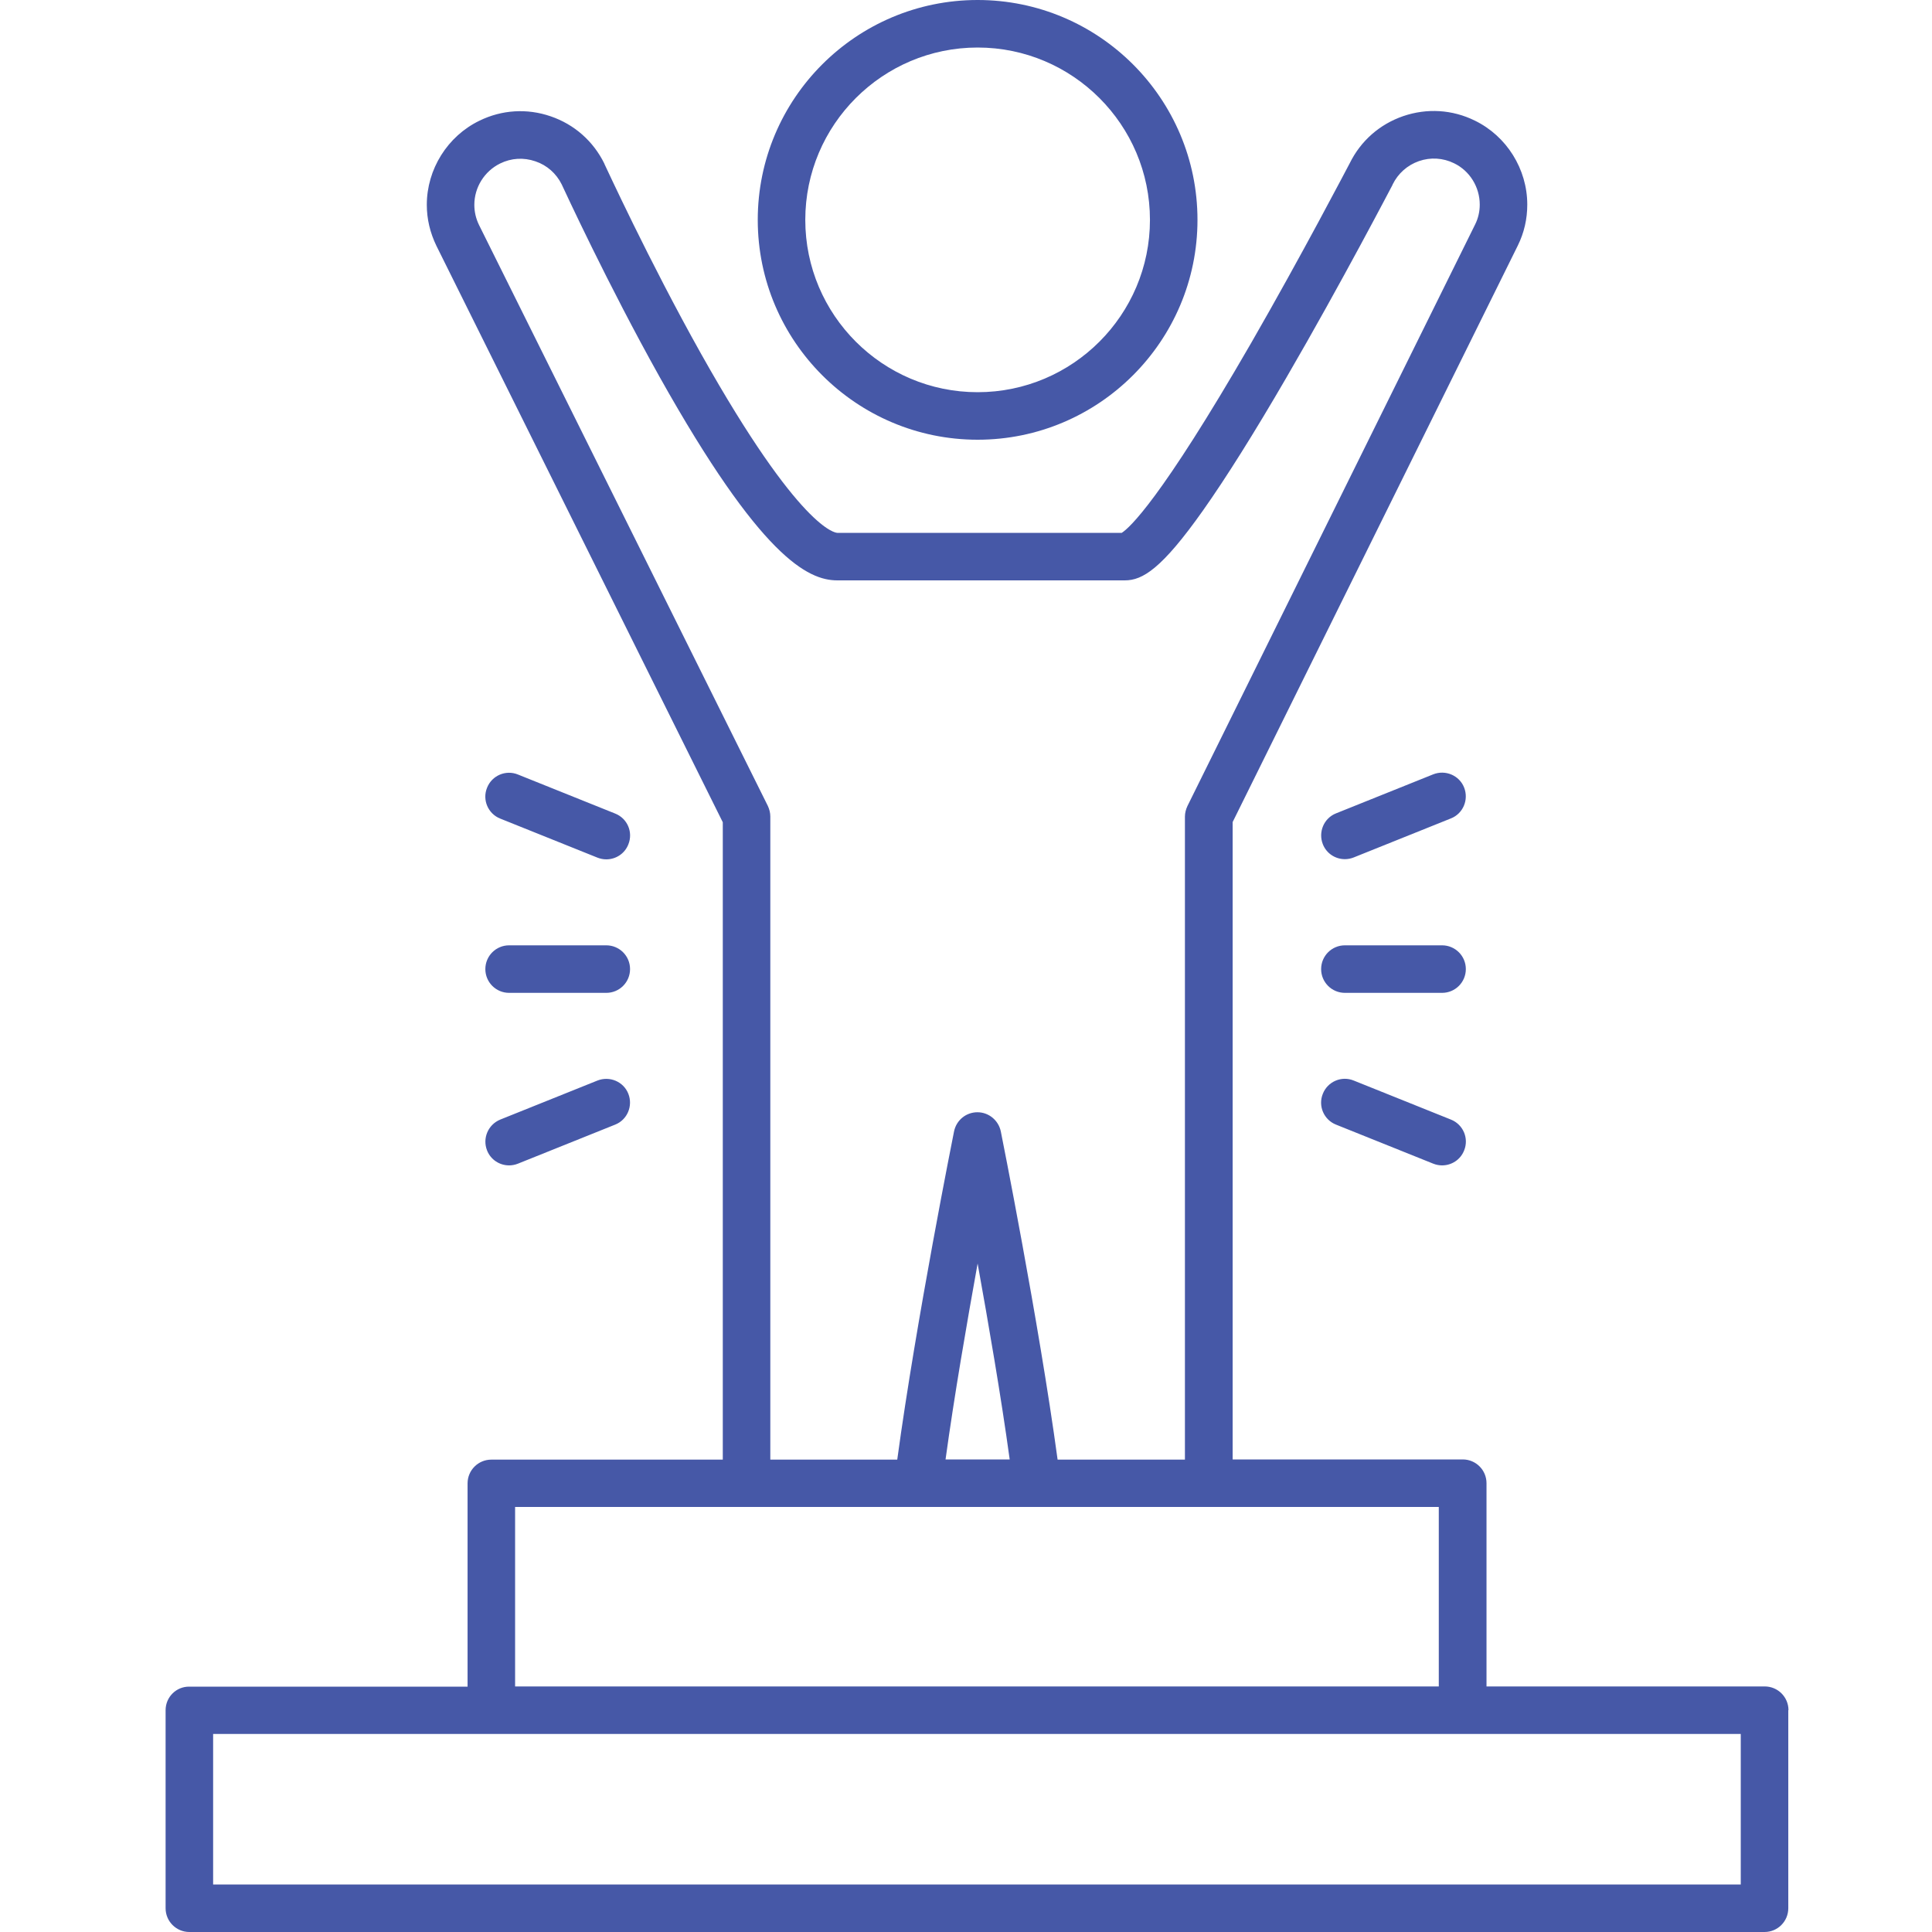 <svg width="70" height="70" viewBox="0 0 70 70" fill="none" xmlns="http://www.w3.org/2000/svg">
<path d="M35.421 15.932C39.81 15.932 43.387 12.362 43.387 7.966C43.387 3.57 39.817 0 35.421 0C31.025 0 27.455 3.57 27.455 7.966C27.455 12.362 31.032 15.932 35.421 15.932ZM35.421 1.722C38.865 1.722 41.665 4.522 41.665 7.966C41.665 11.41 38.865 14.21 35.421 14.21C31.977 14.21 29.177 11.41 29.177 7.966C29.177 4.522 31.977 1.722 35.421 1.722ZM64.8 61.964C64.8 61.488 64.415 61.103 63.939 61.103H53.859V53.739C53.859 53.263 53.474 52.878 52.998 52.878H44.661V29.785L54.993 8.897C55.224 8.428 55.336 7.931 55.336 7.413C55.336 6.125 54.587 4.928 53.432 4.368C52.62 3.969 51.703 3.913 50.842 4.207C49.988 4.501 49.302 5.103 48.903 5.915C48.805 6.097 47.174 9.226 45.333 12.425C42.036 18.137 40.916 19.131 40.643 19.306H30.339C30.283 19.306 29.002 19.229 25.404 12.824C23.5 9.429 21.925 5.985 21.904 5.95C21.904 5.943 21.897 5.936 21.897 5.929C21.498 5.117 20.812 4.508 19.951 4.214C19.097 3.92 18.18 3.976 17.368 4.375C16.213 4.935 15.464 6.132 15.464 7.42C15.464 7.938 15.583 8.435 15.814 8.911L26.188 29.792V52.885H17.802C17.326 52.885 16.941 53.27 16.941 53.746V61.11H6.861C6.385 61.103 6 61.488 6 61.964V69.139C6 69.615 6.385 70 6.861 70H63.932C64.408 70 64.793 69.615 64.793 69.139V61.964H64.8ZM27.819 29.197L17.354 8.148C17.242 7.917 17.186 7.672 17.186 7.42C17.186 6.79 17.55 6.202 18.124 5.922C18.523 5.726 18.971 5.698 19.398 5.845C19.818 5.985 20.154 6.286 20.35 6.678C20.455 6.902 22.023 10.304 23.899 13.657C27.56 20.188 29.268 21.028 30.339 21.028H40.755C41.399 21.028 42.092 20.608 43.583 18.501C44.409 17.332 45.431 15.708 46.614 13.671C48.616 10.227 50.429 6.741 50.45 6.706C50.45 6.699 50.457 6.692 50.457 6.685C50.653 6.286 50.989 5.985 51.409 5.838C51.829 5.691 52.284 5.719 52.683 5.915C53.25 6.188 53.614 6.776 53.614 7.413C53.614 7.665 53.558 7.91 53.446 8.134L43.023 29.204C42.967 29.323 42.932 29.456 42.932 29.589V52.885H38.319C37.633 47.838 36.275 41.062 36.261 40.992C36.177 40.593 35.827 40.299 35.414 40.299C35.001 40.299 34.651 40.586 34.567 40.992C34.553 41.062 33.195 47.831 32.509 52.885H27.91V29.582C27.91 29.449 27.875 29.316 27.819 29.197ZM36.583 52.878H34.259C34.574 50.582 35.029 47.95 35.421 45.78C35.813 47.95 36.268 50.582 36.583 52.878ZM18.663 54.6H37.563H52.13V61.103H18.663V54.6ZM63.078 68.278H7.722V62.825H63.071V68.278H63.078ZM52.571 29.652L49.05 31.066C48.945 31.108 48.833 31.129 48.728 31.129C48.385 31.129 48.063 30.926 47.93 30.59C47.755 30.149 47.965 29.645 48.406 29.47L51.927 28.056C52.368 27.881 52.872 28.091 53.047 28.532C53.222 28.973 53.012 29.477 52.571 29.652ZM47.93 39.627C48.105 39.186 48.609 38.969 49.05 39.151L52.571 40.565C53.012 40.74 53.229 41.244 53.047 41.685C52.914 42.021 52.592 42.224 52.249 42.224C52.144 42.224 52.032 42.203 51.927 42.161L48.406 40.747C47.965 40.572 47.748 40.068 47.93 39.627ZM47.867 35.112C47.867 34.636 48.252 34.251 48.728 34.251H52.249C52.725 34.251 53.11 34.636 53.11 35.112C53.11 35.588 52.725 35.973 52.249 35.973H48.728C48.252 35.973 47.867 35.588 47.867 35.112ZM22.765 30.597C22.632 30.933 22.31 31.136 21.967 31.136C21.862 31.136 21.75 31.115 21.645 31.073L18.124 29.659C17.683 29.484 17.466 28.98 17.648 28.539C17.823 28.098 18.327 27.881 18.768 28.063L22.289 29.477C22.73 29.652 22.947 30.149 22.765 30.597ZM18.124 40.565L21.645 39.151C22.086 38.976 22.59 39.186 22.765 39.627C22.94 40.068 22.73 40.572 22.289 40.747L18.768 42.161C18.663 42.203 18.551 42.224 18.446 42.224C18.103 42.224 17.781 42.021 17.648 41.685C17.473 41.244 17.683 40.747 18.124 40.565ZM22.828 35.112C22.828 35.588 22.443 35.973 21.967 35.973H18.446C17.97 35.973 17.585 35.588 17.585 35.112C17.585 34.636 17.97 34.251 18.446 34.251H21.967C22.443 34.251 22.828 34.636 22.828 35.112Z" fill="#4658A7"/>
</svg>
